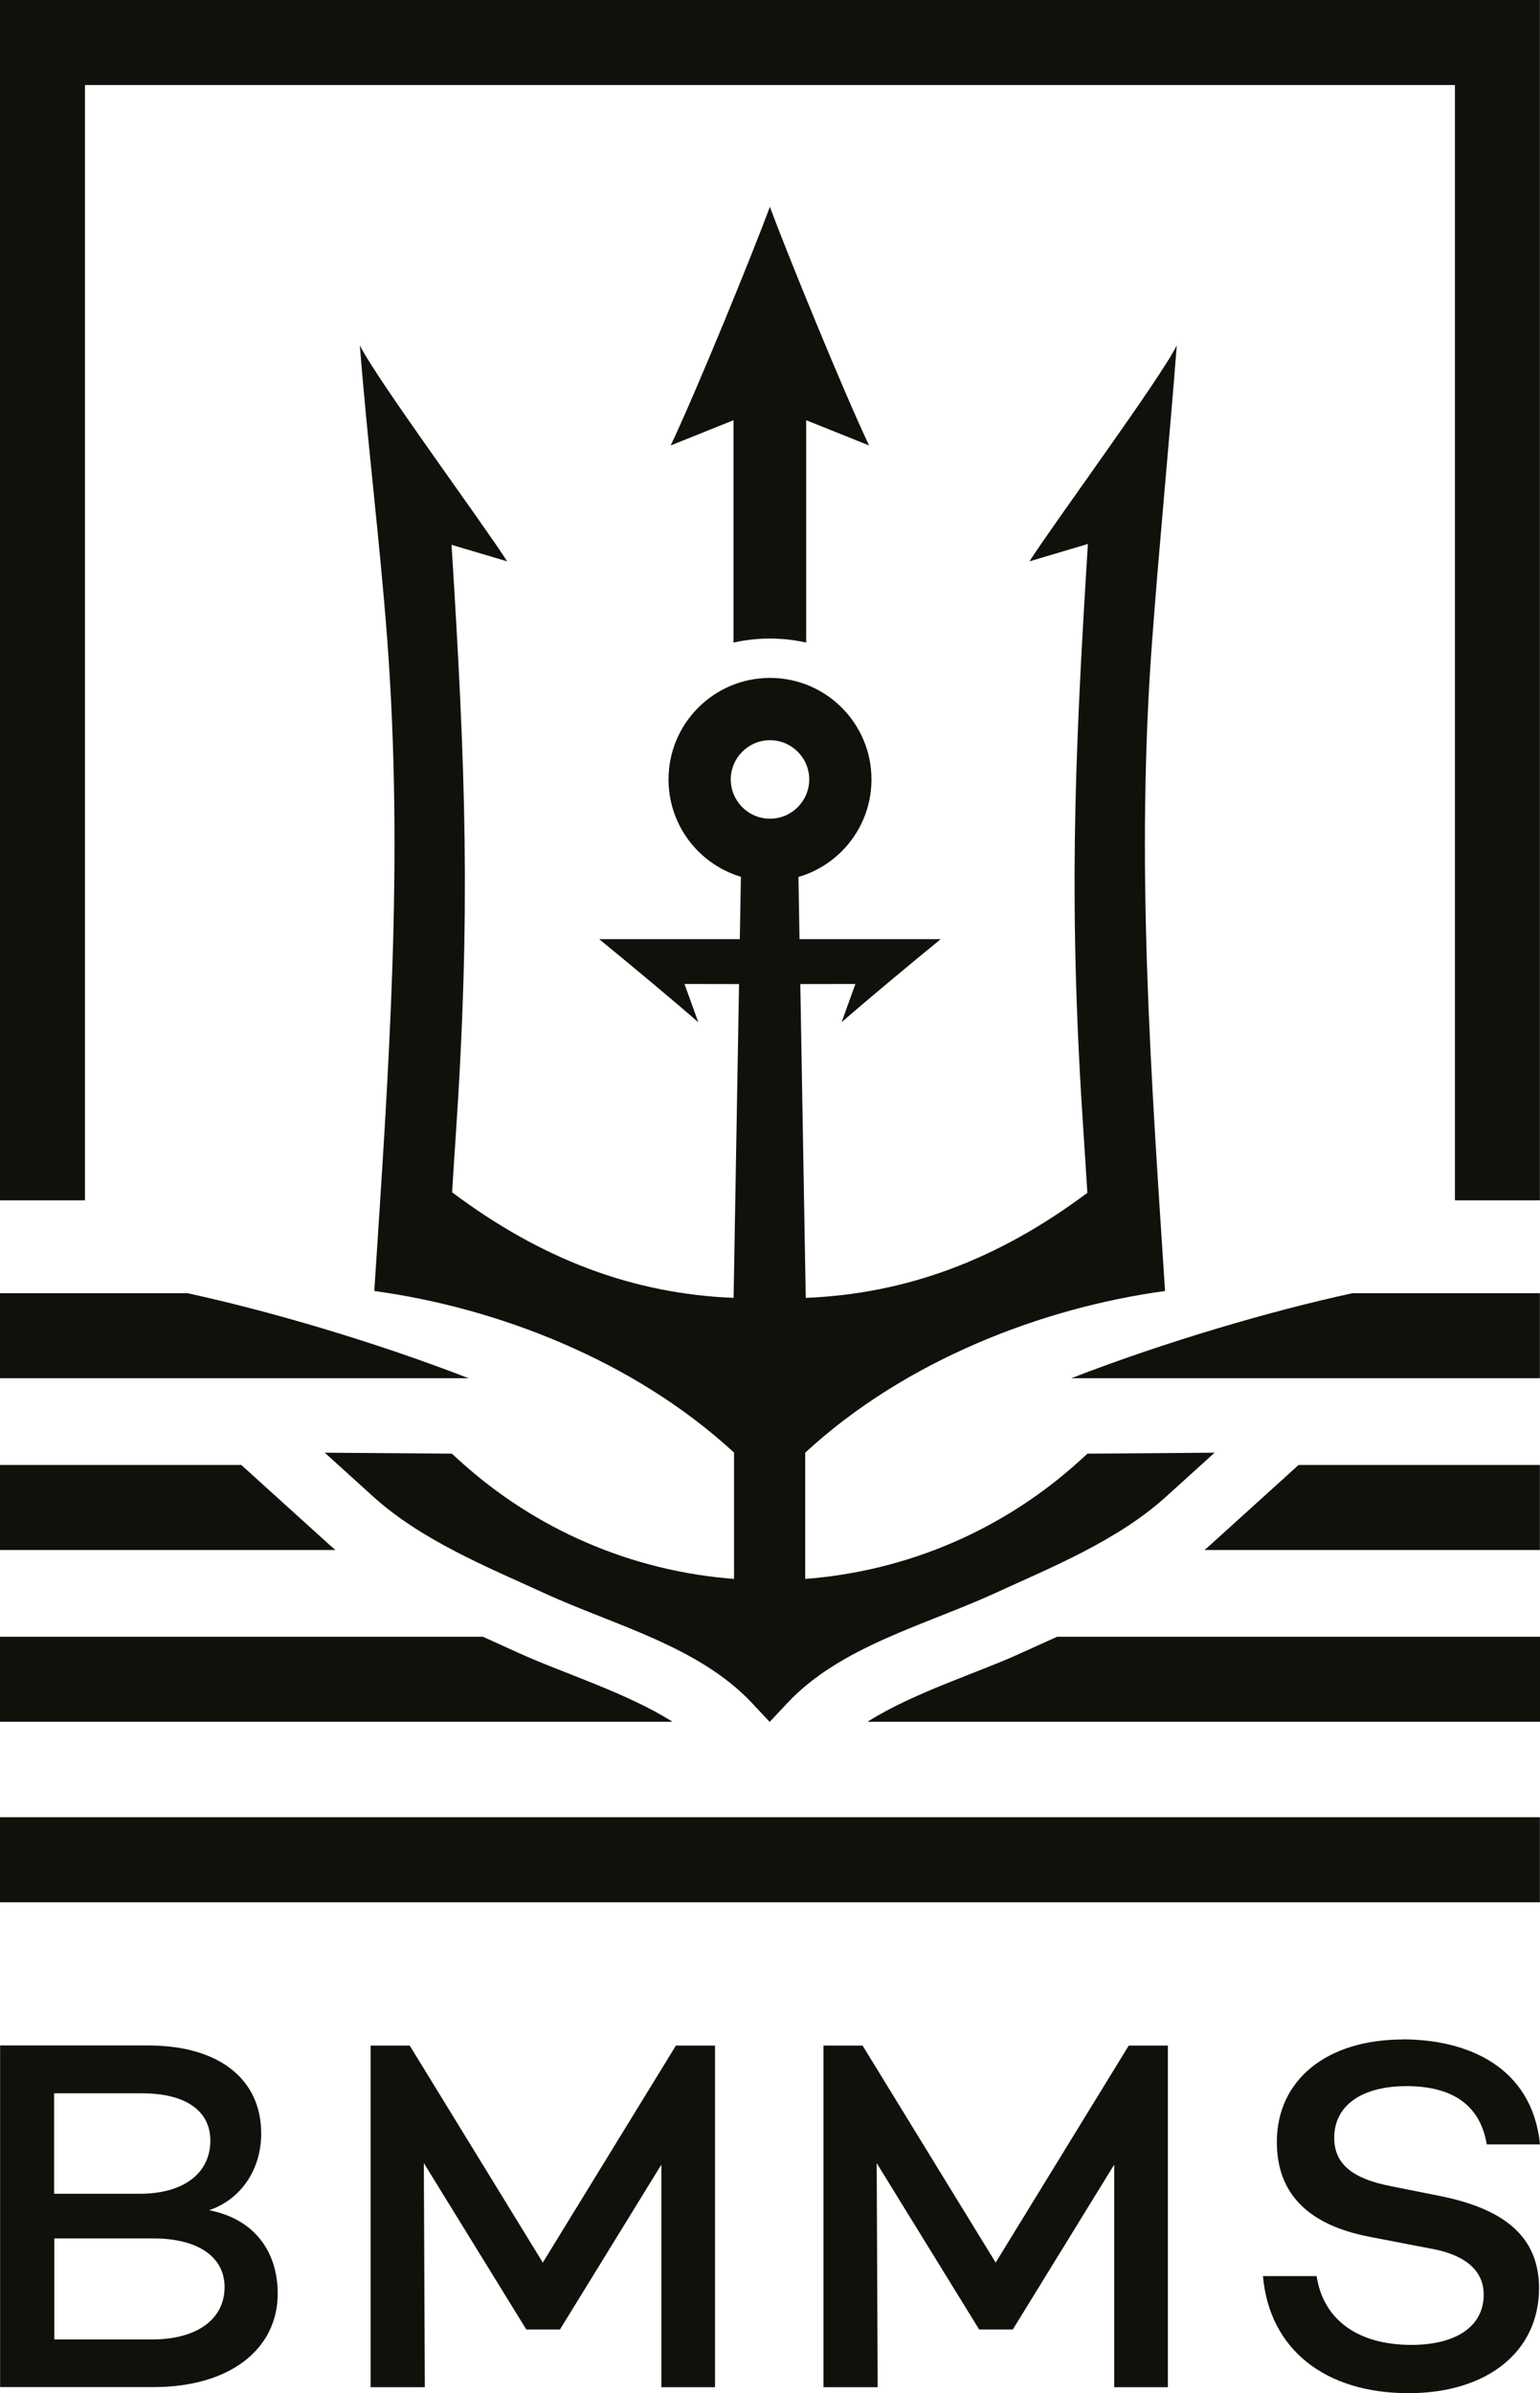 <?xml version="1.0" encoding="UTF-8"?>
<svg id="Ebene_2" data-name="Ebene 2" xmlns="http://www.w3.org/2000/svg" viewBox="0 0 141.74 220.11">
  <defs>
    <style>
      .cls-1 {
        fill-rule: evenodd;
      }

      .cls-1, .cls-2 {
        fill: #12100b;
      }
    </style>
  </defs>
  <g id="Layer_1" data-name="Layer 1">
    <path class="cls-1" d="M19.23,203.29c3-1.02,4.81-3.79,4.81-7.07,0-4.99-3.88-8.09-10.4-8.09H.01v31.42h14.14c6.98,0,11.41-3.47,11.41-8.6,0-3.74-2.03-6.84-6.33-7.67h0ZM13.08,192.53c4.02,0,6.28,1.62,6.28,4.34,0,2.91-2.31,4.9-6.52,4.9h-7.86v-9.24h8.1ZM13.96,215.17H5v-9.29h9.15c4.02,0,6.52,1.66,6.52,4.48s-2.36,4.81-6.7,4.81h0ZM65.81,188.14h-3.6l-12.25,19.96-12.25-19.96h-3.6v31.42h4.99l-.09-20.61,9.43,15.3h3.1l9.33-15.16v20.47h4.94v-31.42h0ZM107.49,188.14h-3.6l-12.25,19.96-12.25-19.96h-3.6v31.42h4.99l-.09-20.61,9.43,15.3h3.1l9.33-15.16v20.47h4.94v-31.42h0ZM129.12,187.58c-6.98,0-11.6,3.7-11.6,9.43,0,4.62,2.73,7.62,8.6,8.73l5.5,1.06c3.7.65,4.94,2.36,4.94,4.25,0,2.91-2.54,4.62-6.65,4.62-4.99,0-8.13-2.36-8.73-6.33h-4.94c.6,6.75,5.73,10.77,13.4,10.77,7.21,0,12.01-3.79,12.01-9.66,0-4.85-3.37-7.35-9.24-8.5l-4.39-.88c-3.37-.65-5.22-1.94-5.22-4.44,0-3.05,2.63-4.76,6.65-4.76,4.57,0,6.84,2.03,7.39,5.36h4.9c-.74-7.26-6.84-9.66-12.62-9.66h0Z"/>
    <g>
      <path class="cls-1" d="M68.27,76.11l-.75,43.26c-9.25-.37-17.68-3.54-25.91-9.71.1-1.65.21-3.29.32-4.94,1.42-20.94.92-33.98-.37-54.61l5.12,1.52c-2.35-3.66-11.99-16.71-13.56-19.86.72,9.14,1.84,18.02,2.52,27.04,1.54,20.49.12,39.77-1.19,59.93,11.22,1.52,23.87,6.34,33.11,14.86v11.62c-9.43-.72-18.3-4.53-25.32-10.93l-.65-.59-11.7-.09,4.45,4.03c4.47,4.04,10.46,6.46,15.87,8.94,6.32,2.89,14.09,4.84,18.97,10.02l1.66,1.77,1.66-1.77c4.88-5.18,12.65-7.13,18.97-10.02,5.42-2.48,11.41-4.9,15.87-8.94l4.45-4.03-11.7.09-.65.59c-7.02,6.4-15.9,10.21-25.33,10.93v-11.61c9.24-8.53,21.9-13.35,33.12-14.87-1.31-20.17-2.72-39.46-1.18-59.93.67-9,1.56-18.03,2.26-27.04-1.57,3.14-11.21,16.2-13.56,19.86l5.38-1.6c-1.29,20.67-1.79,33.71-.37,54.68.11,1.67.22,3.34.32,5-8.24,6.16-16.67,9.29-25.92,9.66l-.75-43.26c-1.07.24-1.44.37-2.59.37s-1.52-.13-2.6-.37h.05Z"/>
      <path class="cls-1" d="M70.87,19c-1.57,4.25-6.79,17.03-9.14,21.97l5.78-2.32v20.45c1.08-.24,2.2-.37,3.35-.37s2.27.13,3.34.37v-10.44h0v-10.01l5.79,2.32c-2.35-4.94-7.57-17.72-9.14-21.97h.02Z"/>
      <path class="cls-1" d="M141.73,158.36h-61.89c4.21-2.67,10.17-4.5,14.16-6.33,1.1-.5,2.19-.99,3.29-1.49h44.45v7.82h-.01ZM0,158.36v-7.82h44.45c1.09.5,2.19.99,3.29,1.49,4,1.83,9.95,3.66,14.16,6.33H0Z"/>
      <path class="cls-1" d="M141.73,126.76h-43.13c8.71-3.37,18.37-6.19,25.88-7.82h17.25v7.82h0ZM0,126.76v-7.82h17.25c7.51,1.63,17.17,4.45,25.88,7.82H0h0Z"/>
      <path class="cls-1" d="M141.73,142.56h-30.87c.18-.16.36-.31.54-.47l8.12-7.35h22.21v7.82h0ZM0,142.56v-7.82h22.21l8.12,7.35c.18.16.36.32.54.47H0Z"/>
      <rect class="cls-2" x="0" y="167.14" width="141.73" height="7.82"/>
      <polygon class="cls-1" points="0 110.4 0 0 141.73 0 141.73 110.4 133.91 110.4 133.91 7.82 7.82 7.82 7.82 110.4 0 110.4"/>
      <path class="cls-1" d="M70.87,62.35c5.16,0,9.34,4.18,9.34,9.34s-4.18,9.34-9.34,9.34-9.34-4.18-9.34-9.34,4.18-9.34,9.34-9.34h0ZM70.87,68.08c-1.99,0-3.61,1.62-3.61,3.61s1.62,3.61,3.61,3.61,3.61-1.62,3.61-3.61-1.62-3.61-3.61-3.61h0Z"/>
      <g>
        <path class="cls-1" d="M72.14,90.51c-1.64,0-7.36,0-9.14-.01l1.27,3.52c-2.12-1.86-6.25-5.3-9.12-7.64h16.75l.24,4.13h0Z"/>
        <path class="cls-1" d="M69.59,90.51c1.64,0,7.36,0,9.14-.01l-1.27,3.52c2.12-1.86,6.25-5.3,9.12-7.64h-16.75l-.24,4.13h0Z"/>
      </g>
    </g>
  </g>
</svg>